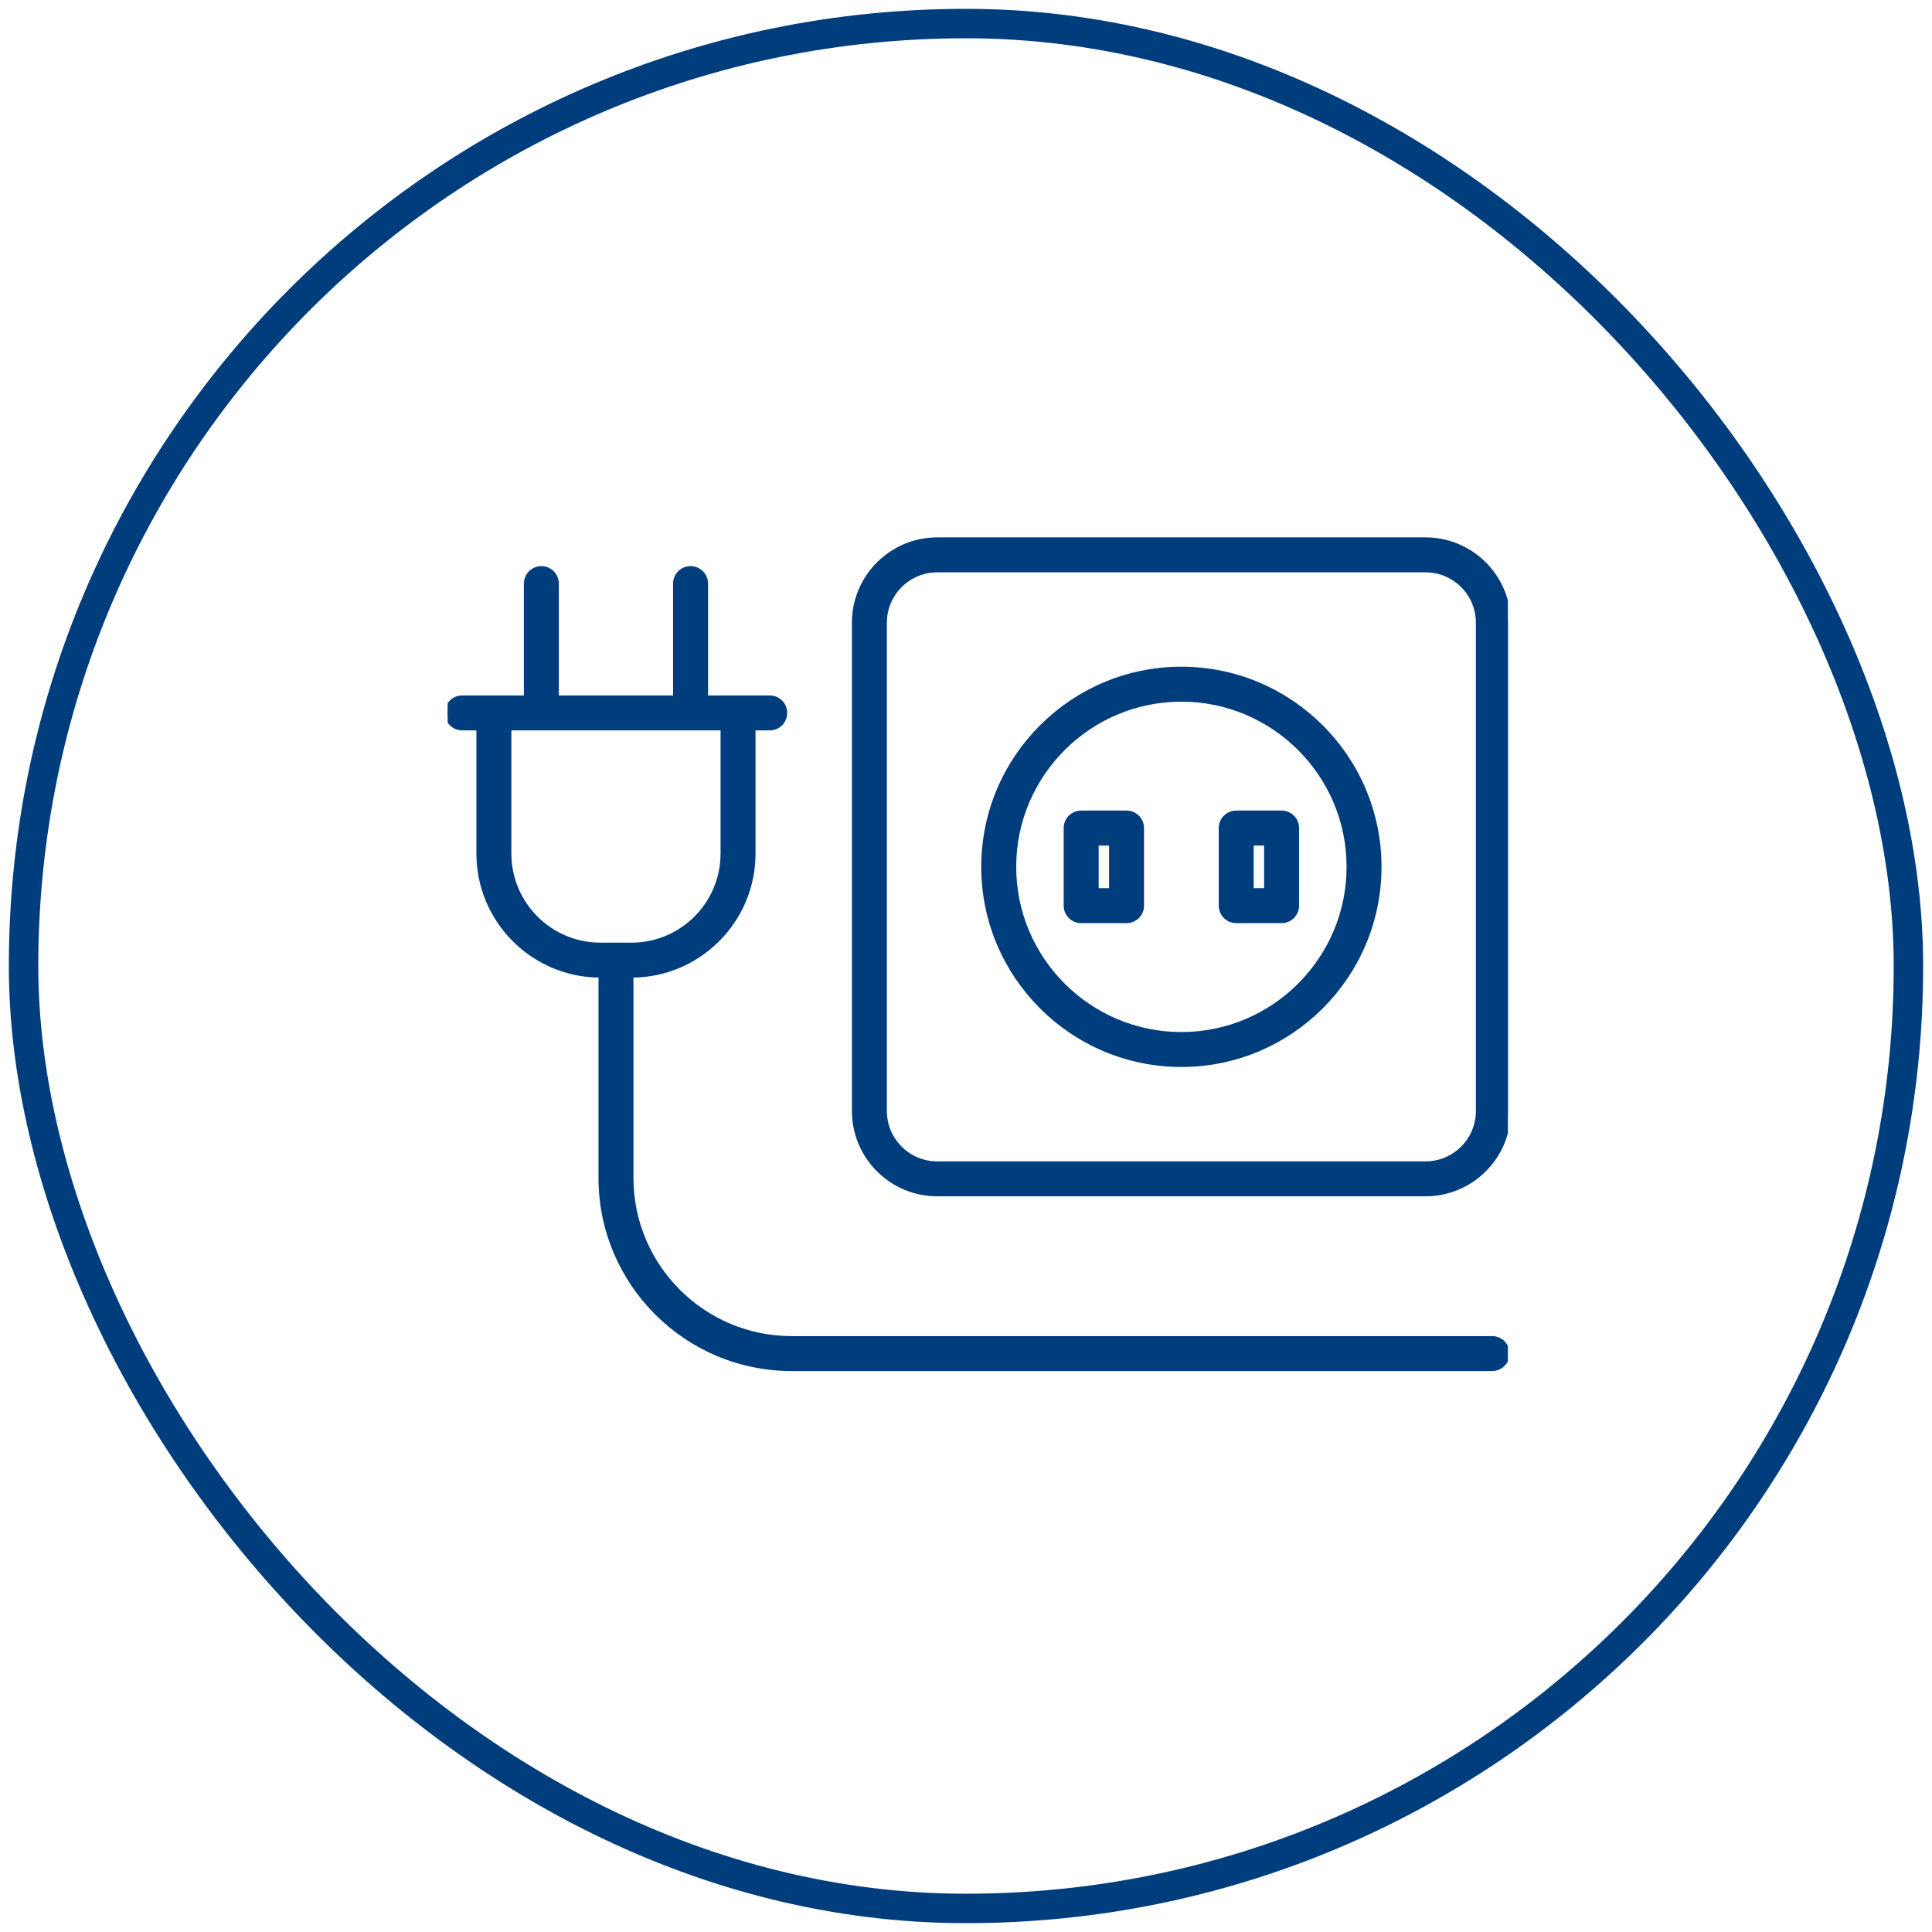 <svg width="82" height="82" viewBox="0 0 82 82" fill="none" xmlns="http://www.w3.org/2000/svg">
<rect x="1" y="1" width="80" height="80" rx="40" stroke="#003D7D" stroke-width="1.25"/>
<g clip-path="url(#clip0_268_206)">
<path d="M63.331 58.066H33.598C29.148 58.066 25.527 54.446 25.527 49.996V41.368H25.486C22.651 41.368 20.345 39.062 20.345 36.228V30.875H19.617C19.276 30.875 19 30.599 19 30.259C19 29.918 19.276 29.642 19.617 29.642H22.36V24.77C22.36 24.429 22.637 24.153 22.977 24.153C23.318 24.153 23.594 24.429 23.594 24.77V29.642H28.693V24.77C28.693 24.429 28.969 24.153 29.31 24.153C29.651 24.153 29.927 24.429 29.927 24.77V29.642H32.671C33.011 29.642 33.287 29.918 33.287 30.259C33.287 30.6 33.011 30.876 32.671 30.876H31.942V36.228C31.942 39.062 29.636 41.368 26.802 41.368H26.761V49.996C26.761 53.766 29.828 56.833 33.598 56.833H63.331C63.672 56.833 63.948 57.109 63.948 57.45C63.948 57.79 63.672 58.066 63.331 58.066ZM26.144 40.135H26.802C28.956 40.135 30.708 38.382 30.708 36.228V30.875H21.579V36.228C21.579 38.382 23.332 40.134 25.486 40.134L26.144 40.135ZM60.504 50.65H39.779C37.851 50.65 36.283 49.082 36.283 47.155V26.429C36.283 24.501 37.851 22.933 39.779 22.933H60.504C62.432 22.933 64 24.501 64 26.429V47.155C64 49.082 62.432 50.65 60.504 50.65ZM39.779 24.167C38.531 24.167 37.517 25.182 37.517 26.429V47.155C37.517 48.402 38.531 49.417 39.779 49.417H60.504C61.752 49.417 62.766 48.402 62.766 47.155V26.429C62.766 25.182 61.752 24.167 60.504 24.167H39.779ZM50.142 45.161C45.527 45.161 41.772 41.407 41.772 36.792C41.772 32.177 45.527 28.422 50.142 28.422C54.757 28.422 58.511 32.177 58.511 36.792C58.511 41.407 54.757 45.161 50.142 45.161ZM50.142 29.656C46.207 29.656 43.006 32.857 43.006 36.792C43.006 40.726 46.207 43.928 50.142 43.928C54.076 43.928 57.278 40.726 57.278 36.792C57.278 32.857 54.076 29.656 50.142 29.656ZM54.395 39.055H52.469C52.128 39.055 51.852 38.779 51.852 38.438V35.145C51.852 34.804 52.128 34.528 52.469 34.528H54.395C54.736 34.528 55.012 34.804 55.012 35.145V38.438C55.012 38.779 54.736 39.055 54.395 39.055ZM53.086 37.822H53.778V35.762H53.086V37.822ZM47.814 39.055H45.888C45.547 39.055 45.271 38.779 45.271 38.438V35.145C45.271 34.804 45.547 34.528 45.888 34.528H47.814C48.154 34.528 48.431 34.804 48.431 35.145V38.438C48.431 38.779 48.154 39.055 47.814 39.055ZM46.505 37.822H47.197V35.762H46.505V37.822Z" fill="#003D7D" stroke="#003D7D" stroke-width="0.25"/>
</g>
<defs>
<clipPath id="clip0_268_206">
<rect width="45" height="45" fill="white" transform="translate(19 18)"/>
</clipPath>
</defs>
</svg>
